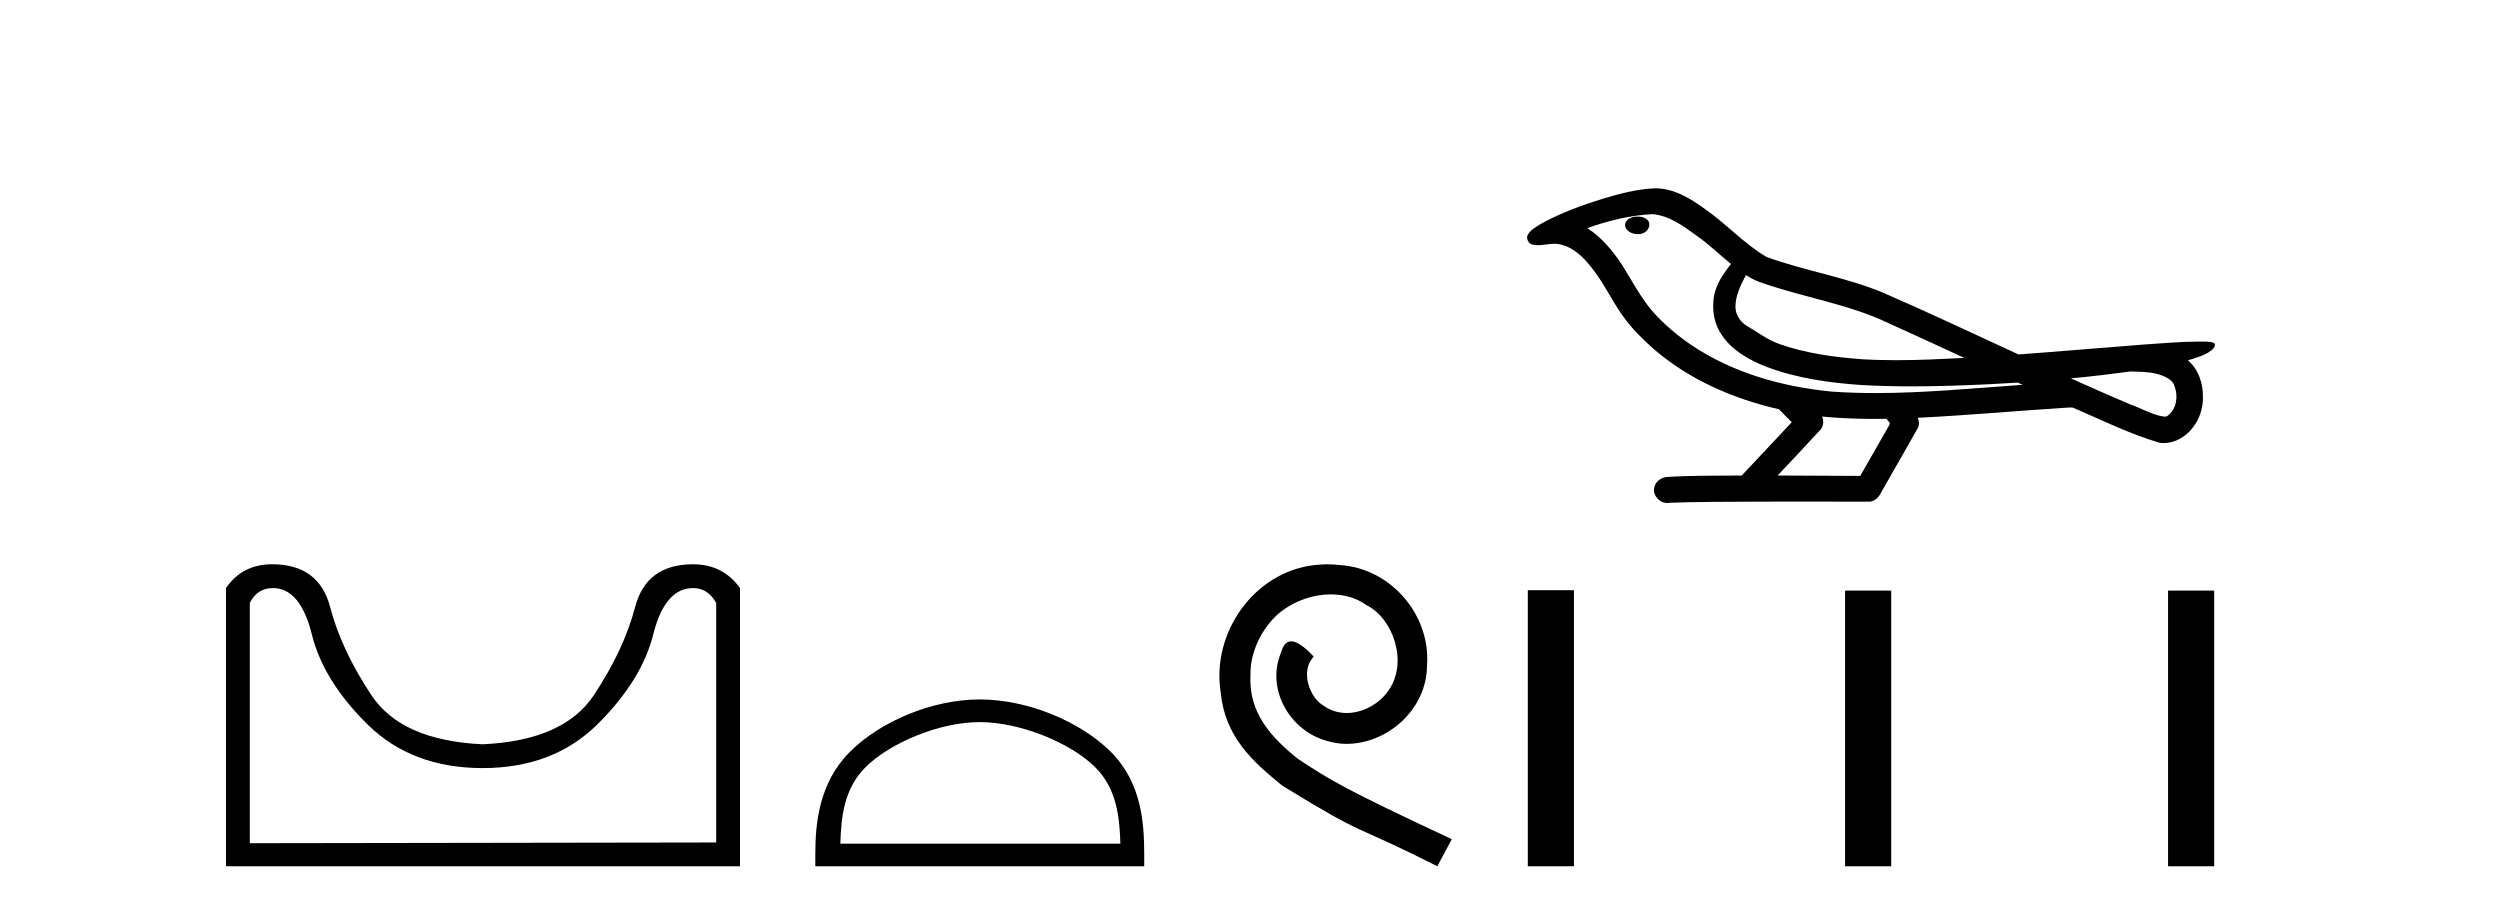 <?xml version='1.0' encoding='UTF-8' standalone='yes'?><svg xmlns='http://www.w3.org/2000/svg' xmlns:xlink='http://www.w3.org/1999/xlink' width='112.0' height='41.0' ><path d='M 31.052 26.346 Q 31.719 26.346 32.085 27.012 L 32.085 37.743 L 11.191 37.776 L 11.191 27.012 Q 11.524 26.346 12.224 26.346 Q 13.457 26.346 13.973 28.429 Q 14.49 30.511 16.473 32.461 Q 18.455 34.41 21.621 34.41 Q 24.787 34.41 26.77 32.444 Q 28.753 30.478 29.269 28.412 Q 29.786 26.346 31.052 26.346 ZM 12.19 25.279 Q 10.857 25.279 10.124 26.346 L 10.124 38.809 L 33.152 38.809 L 33.152 26.346 Q 32.385 25.279 31.052 25.279 Q 28.953 25.279 28.453 27.196 Q 27.953 29.112 26.603 31.145 Q 25.254 33.177 21.621 33.344 Q 17.989 33.177 16.639 31.145 Q 15.29 29.112 14.79 27.196 Q 14.29 25.279 12.19 25.279 Z' style='fill:#000000;stroke:none' /><path d='M 43.893 32.35 C 45.706 32.35 47.974 33.281 49.072 34.378 C 50.032 35.339 50.158 36.612 50.193 37.795 L 37.647 37.795 C 37.683 36.612 37.808 35.339 38.768 34.378 C 39.866 33.281 42.081 32.35 43.893 32.35 ZM 43.893 31.335 C 41.743 31.335 39.43 32.329 38.074 33.684 C 36.684 35.075 36.526 36.906 36.526 38.275 L 36.526 38.809 L 51.261 38.809 L 51.261 38.275 C 51.261 36.906 51.156 35.075 49.766 33.684 C 48.41 32.329 46.043 31.335 43.893 31.335 Z' style='fill:#000000;stroke:none' /><path d='M 59.471 25.279 C 59.283 25.279 59.096 25.297 58.908 25.314 C 56.191 25.604 54.261 28.354 54.688 31.019 C 54.876 33.001 56.106 34.111 57.456 35.205 C 61.47 37.665 60.343 36.759 64.391 38.809 L 65.04 37.596 C 60.223 35.341 59.642 34.983 58.139 33.992 C 56.909 33.001 55.935 31.908 56.021 30.251 C 55.986 29.106 56.67 27.927 57.438 27.364 C 58.053 26.902 58.839 26.629 59.608 26.629 C 60.189 26.629 60.736 26.766 61.214 27.107 C 62.427 27.705 63.093 29.687 62.205 30.934 C 61.795 31.532 61.06 31.942 60.326 31.942 C 59.967 31.942 59.608 31.839 59.301 31.617 C 58.686 31.276 58.224 30.08 58.856 29.414 C 58.566 29.106 58.156 28.73 57.848 28.73 C 57.643 28.73 57.49 28.884 57.387 29.243 C 56.704 30.883 57.797 32.745 59.437 33.189 C 59.728 33.274 60.018 33.326 60.308 33.326 C 62.188 33.326 63.93 31.754 63.93 29.807 C 64.101 27.534 62.29 25.45 60.018 25.314 C 59.847 25.297 59.659 25.279 59.471 25.279 Z' style='fill:#000000;stroke:none' /><path d='M 73.37 9.703 C 73.358 9.703 73.345 9.703 73.333 9.703 C 73.123 9.704 72.879 9.794 72.812 10.011 C 72.757 10.224 72.958 10.402 73.145 10.452 C 73.218 10.478 73.299 10.491 73.379 10.491 C 73.549 10.491 73.718 10.428 73.816 10.283 C 73.917 10.149 73.929 9.917 73.766 9.825 C 73.659 9.728 73.511 9.703 73.37 9.703 ZM 78.219 12.322 L 78.233 12.331 L 78.243 12.337 C 78.48 12.496 78.741 12.615 79.014 12.698 C 80.864 13.339 82.836 13.628 84.611 14.48 C 85.744 14.991 86.873 15.513 88.001 16.035 C 86.983 16.086 85.962 16.137 84.942 16.137 C 84.417 16.137 83.892 16.123 83.367 16.09 C 82.132 15.997 80.889 15.825 79.719 15.413 C 79.179 15.227 78.724 14.866 78.236 14.584 C 77.948 14.401 77.743 14.082 77.748 13.735 C 77.752 13.228 77.988 12.76 78.219 12.322 ZM 74.021 9.594 L 74.038 9.595 L 74.04 9.595 C 74.793 9.661 75.419 10.13 76.012 10.561 C 76.558 10.941 77.034 11.407 77.549 11.828 C 77.156 12.313 76.79 12.869 76.759 13.512 C 76.714 14.04 76.839 14.582 77.142 15.018 C 77.606 15.708 78.366 16.129 79.124 16.428 C 80.5 16.951 81.976 17.155 83.439 17.252 C 84.171 17.292 84.904 17.309 85.638 17.309 C 86.793 17.309 87.949 17.268 89.102 17.214 C 89.533 17.192 89.964 17.168 90.395 17.14 C 90.441 17.173 90.694 17.245 90.554 17.245 C 90.552 17.245 90.55 17.245 90.547 17.245 C 88.379 17.395 86.205 17.609 84.031 17.609 C 83.377 17.609 82.723 17.59 82.069 17.544 C 79.864 17.332 77.66 16.717 75.804 15.479 C 75.143 15.033 74.528 14.514 74.003 13.912 C 73.479 13.293 73.105 12.56 72.674 11.875 C 72.251 11.241 71.759 10.631 71.108 10.221 C 72.045 9.886 73.024 9.647 74.021 9.594 ZM 95.452 16.641 L 95.464 16.642 C 96.029 16.667 96.639 16.646 97.134 16.958 C 97.267 17.035 97.379 17.15 97.42 17.303 C 97.59 17.747 97.514 18.335 97.107 18.626 C 97.071 18.656 97.031 18.665 96.988 18.665 C 96.916 18.665 96.838 18.637 96.768 18.631 C 96.309 18.525 95.897 18.276 95.45 18.125 C 94.554 17.743 93.662 17.351 92.775 16.951 C 93.67 16.868 94.562 16.762 95.452 16.641 ZM 81.626 18.66 C 81.645 18.662 81.664 18.664 81.683 18.666 C 82.449 18.738 83.218 18.767 83.987 18.767 C 84.165 18.767 84.343 18.766 84.521 18.763 C 84.555 18.851 84.705 18.933 84.651 19.026 C 84.214 19.791 83.776 20.556 83.339 21.321 C 82.105 21.311 80.872 21.306 79.638 21.303 C 80.284 20.611 80.938 19.926 81.577 19.229 C 81.697 19.067 81.709 18.841 81.626 18.66 ZM 74.159 8.437 C 74.14 8.437 74.121 8.437 74.102 8.438 C 73.311 8.473 72.541 8.685 71.786 8.908 C 70.849 9.202 69.915 9.54 69.055 10.017 C 68.83 10.158 68.571 10.29 68.437 10.528 C 68.363 10.702 68.48 10.925 68.668 10.96 C 68.747 10.978 68.827 10.985 68.907 10.985 C 69.151 10.985 69.396 10.92 69.64 10.92 C 69.733 10.92 69.824 10.93 69.916 10.955 C 70.491 11.084 70.932 11.52 71.285 11.967 C 71.834 12.642 72.197 13.447 72.703 14.153 C 73.082 14.693 73.553 15.158 74.043 15.598 C 75.641 16.996 77.639 17.865 79.698 18.335 C 79.881 18.536 80.079 18.722 80.273 18.913 C 79.526 19.71 78.778 20.506 78.031 21.303 C 76.906 21.313 75.779 21.297 74.657 21.37 C 74.389 21.402 74.135 21.602 74.104 21.88 C 74.054 22.215 74.355 22.534 74.686 22.534 C 74.715 22.534 74.744 22.531 74.774 22.526 C 75.981 22.476 77.19 22.485 78.398 22.475 C 79.05 22.472 79.701 22.471 80.352 22.471 C 81.491 22.471 82.63 22.474 83.768 22.475 C 84.018 22.448 84.197 22.241 84.295 22.025 C 84.838 21.069 85.391 20.119 85.928 19.16 C 85.991 19.02 85.977 18.855 85.916 18.717 C 88.072 18.612 90.221 18.416 92.375 18.277 C 92.498 18.277 92.627 18.254 92.751 18.254 C 92.791 18.254 92.831 18.257 92.871 18.263 C 94.156 18.818 95.419 19.446 96.766 19.841 C 96.821 19.848 96.876 19.851 96.931 19.851 C 97.442 19.851 97.924 19.563 98.231 19.165 C 98.54 18.779 98.698 18.287 98.692 17.794 C 98.7 17.184 98.495 16.54 98.016 16.143 C 98.386 16.03 98.778 15.928 99.086 15.686 C 99.165 15.618 99.262 15.504 99.218 15.393 C 99.117 15.301 98.959 15.323 98.832 15.305 C 98.739 15.303 98.646 15.302 98.553 15.302 C 97.708 15.302 96.864 15.381 96.021 15.437 C 94.156 15.58 92.294 15.743 90.429 15.879 C 88.397 14.942 86.371 13.985 84.321 13.095 C 82.648 12.407 80.839 12.131 79.143 11.513 C 78.136 10.924 77.353 10.037 76.396 9.375 C 75.742 8.895 74.998 8.437 74.159 8.437 Z' style='fill:#000000;stroke:none' /><path d='M 68.446 26.441 L 68.446 38.809 L 70.513 38.809 L 70.513 26.441 ZM 82.659 26.458 L 82.659 38.809 L 84.727 38.809 L 84.727 26.458 ZM 97.129 26.458 L 97.129 38.809 L 99.196 38.809 L 99.196 26.458 Z' style='fill:#000000;stroke:none' /></svg>